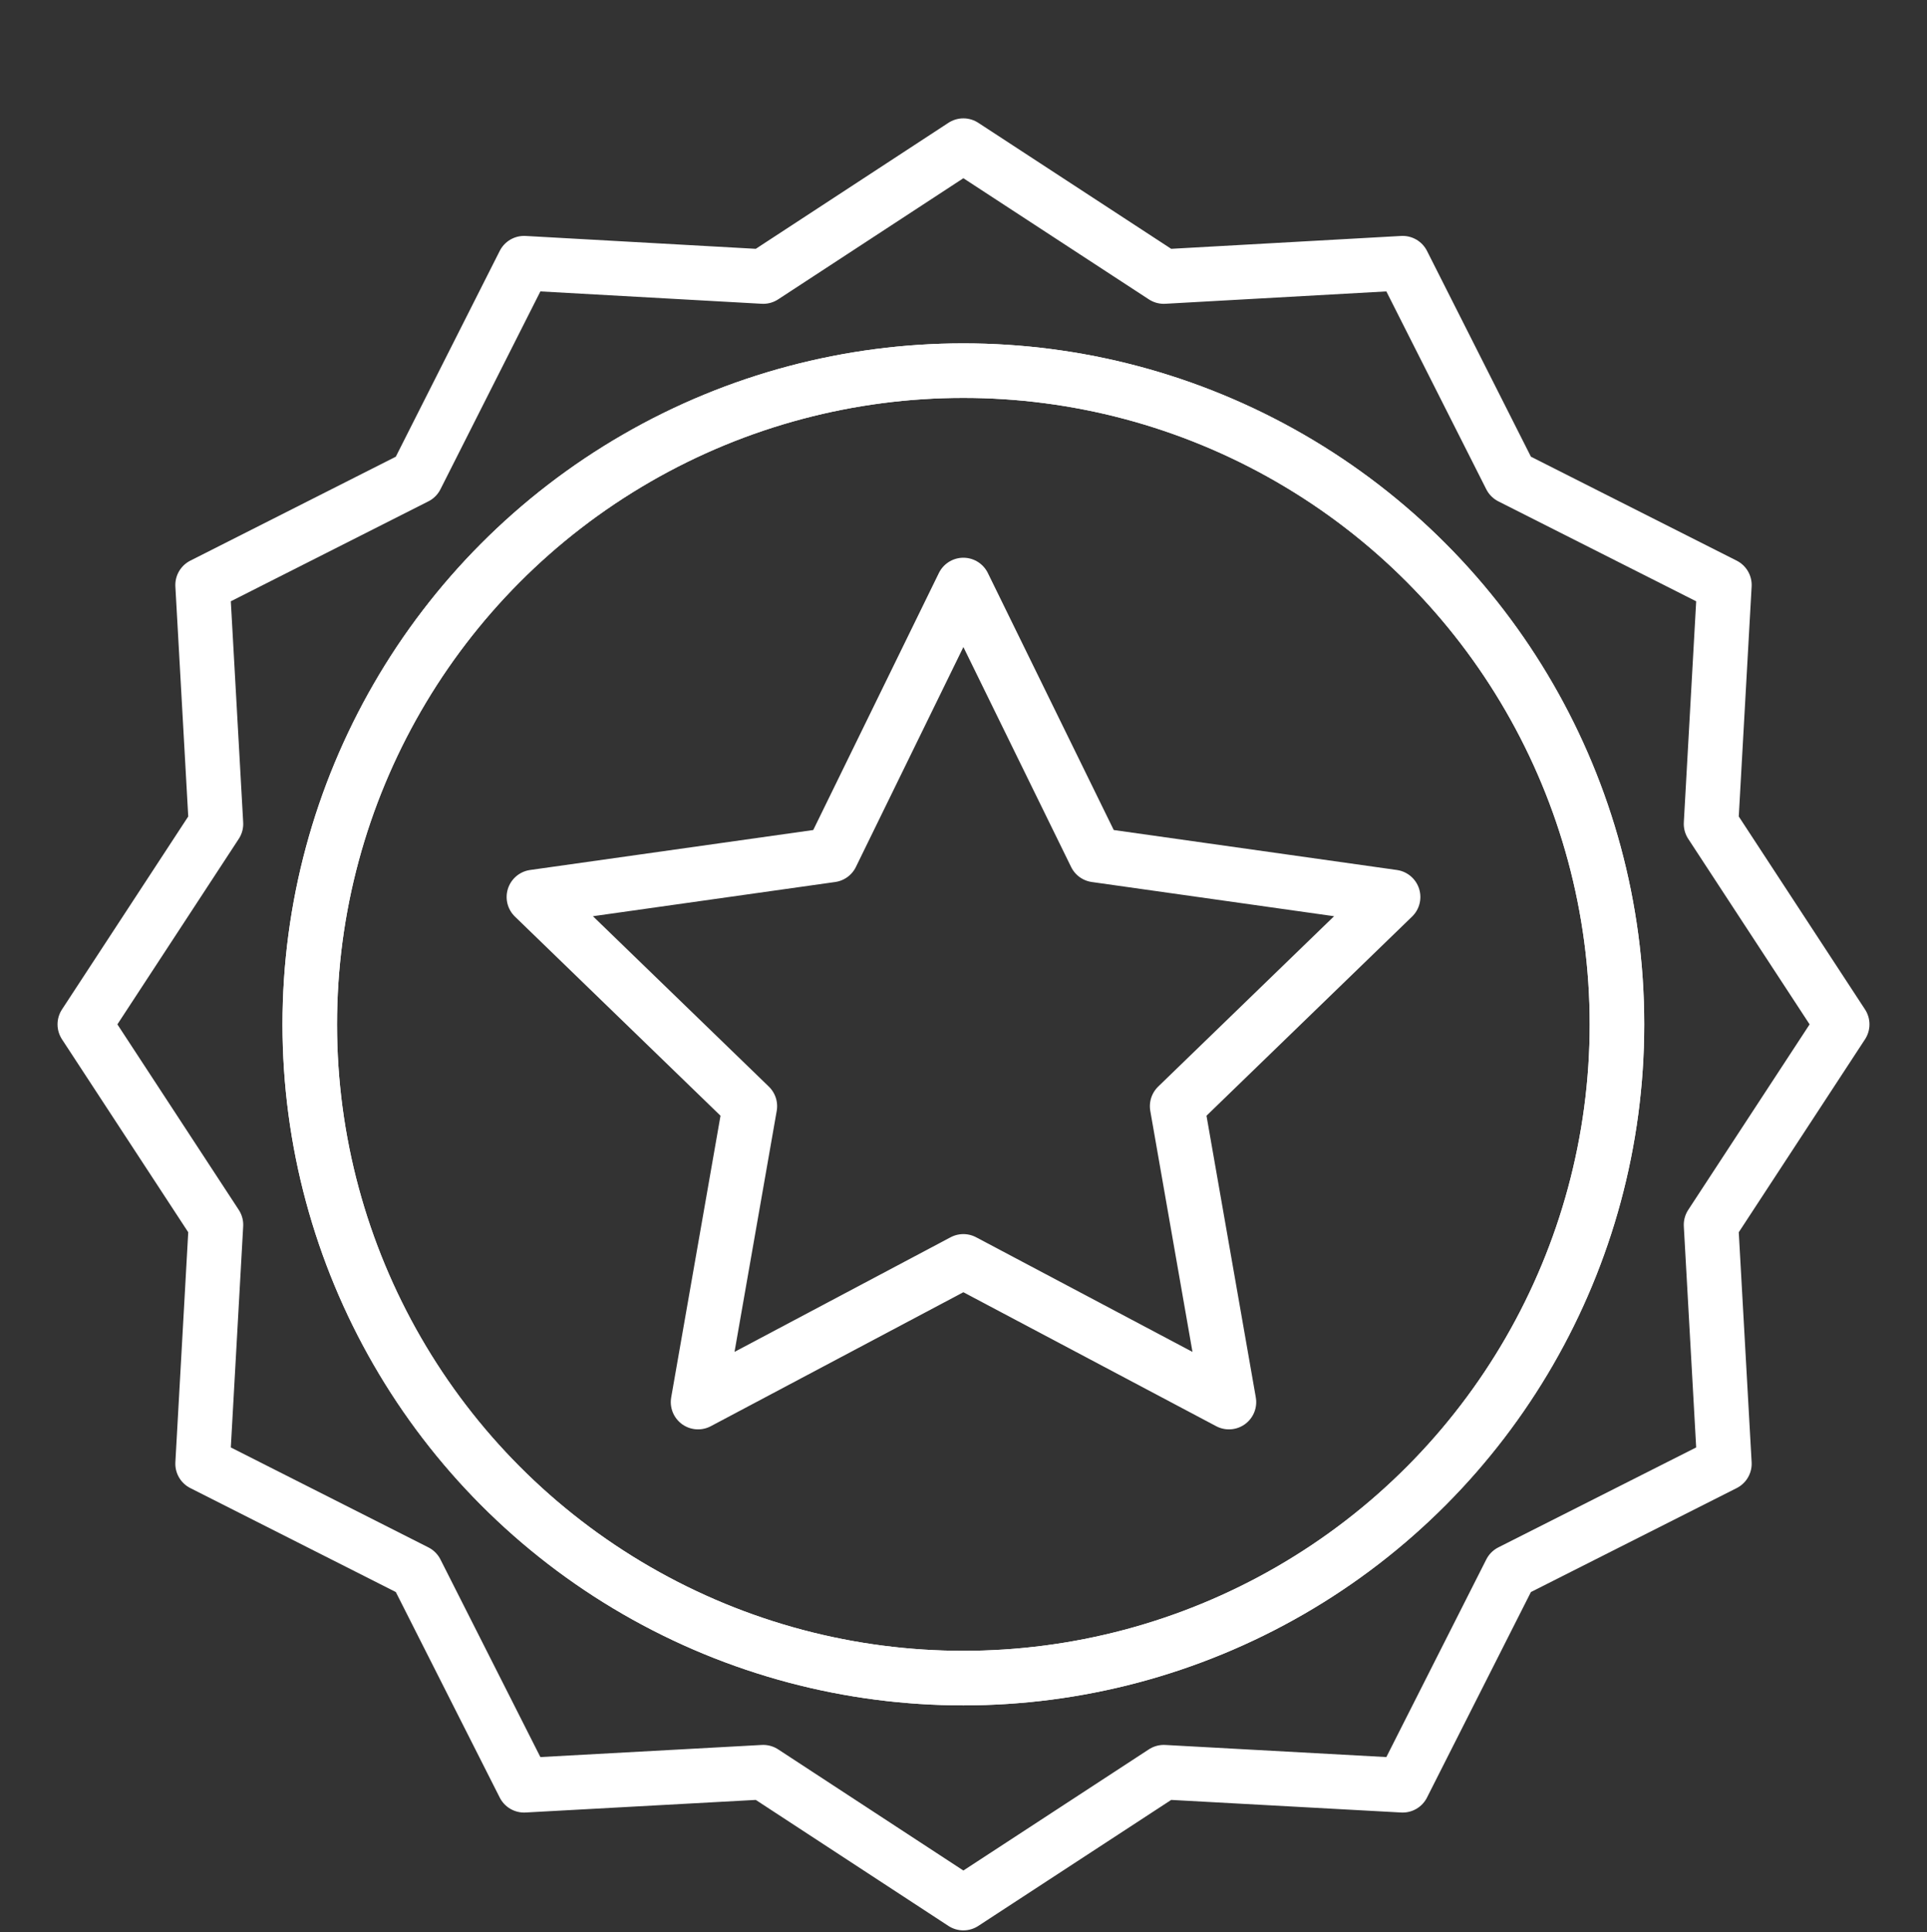 <svg viewBox="0 0 70.67 70.84" xmlns="http://www.w3.org/2000/svg" data-name="Calque 1" id="Calque_1">
  <rect x="0" y="0" width="70.67" height="70.84" fill="#333333" stroke="none"/>
  <defs>
    <style>
      .cls-1 {
        fill: none;
        stroke: #fff;
        stroke-linecap: round;
        stroke-linejoin: round;
        stroke-width: 2px;
      }
    </style>
  </defs>
  <polygon points="35.33 21.45 40.18 31.35 51.09 32.89 43.17 40.56 45.07 51.41 35.33 46.25 25.6 51.41 27.5 40.56 19.58 32.89 30.49 31.35 35.33 21.45" class="cls-1"></polygon>
  <circle r="23.97" cy="37.56" cx="35.33" class="cls-1"></circle>
  <circle r="23.97" cy="37.56" cx="35.33" class="cls-1"></circle>
  <polygon points="35.33 5.34 42.68 10.14 51.44 9.65 55.4 17.49 63.24 21.45 62.75 30.21 67.56 37.56 62.75 44.91 63.24 53.67 55.4 57.63 51.44 65.46 42.68 64.98 35.33 69.78 27.99 64.98 19.22 65.46 15.26 57.63 7.43 53.67 7.92 44.91 3.11 37.56 7.92 30.21 7.43 21.45 15.26 17.49 19.22 9.65 27.99 10.14 35.33 5.34" class="cls-1"></polygon>
</svg>